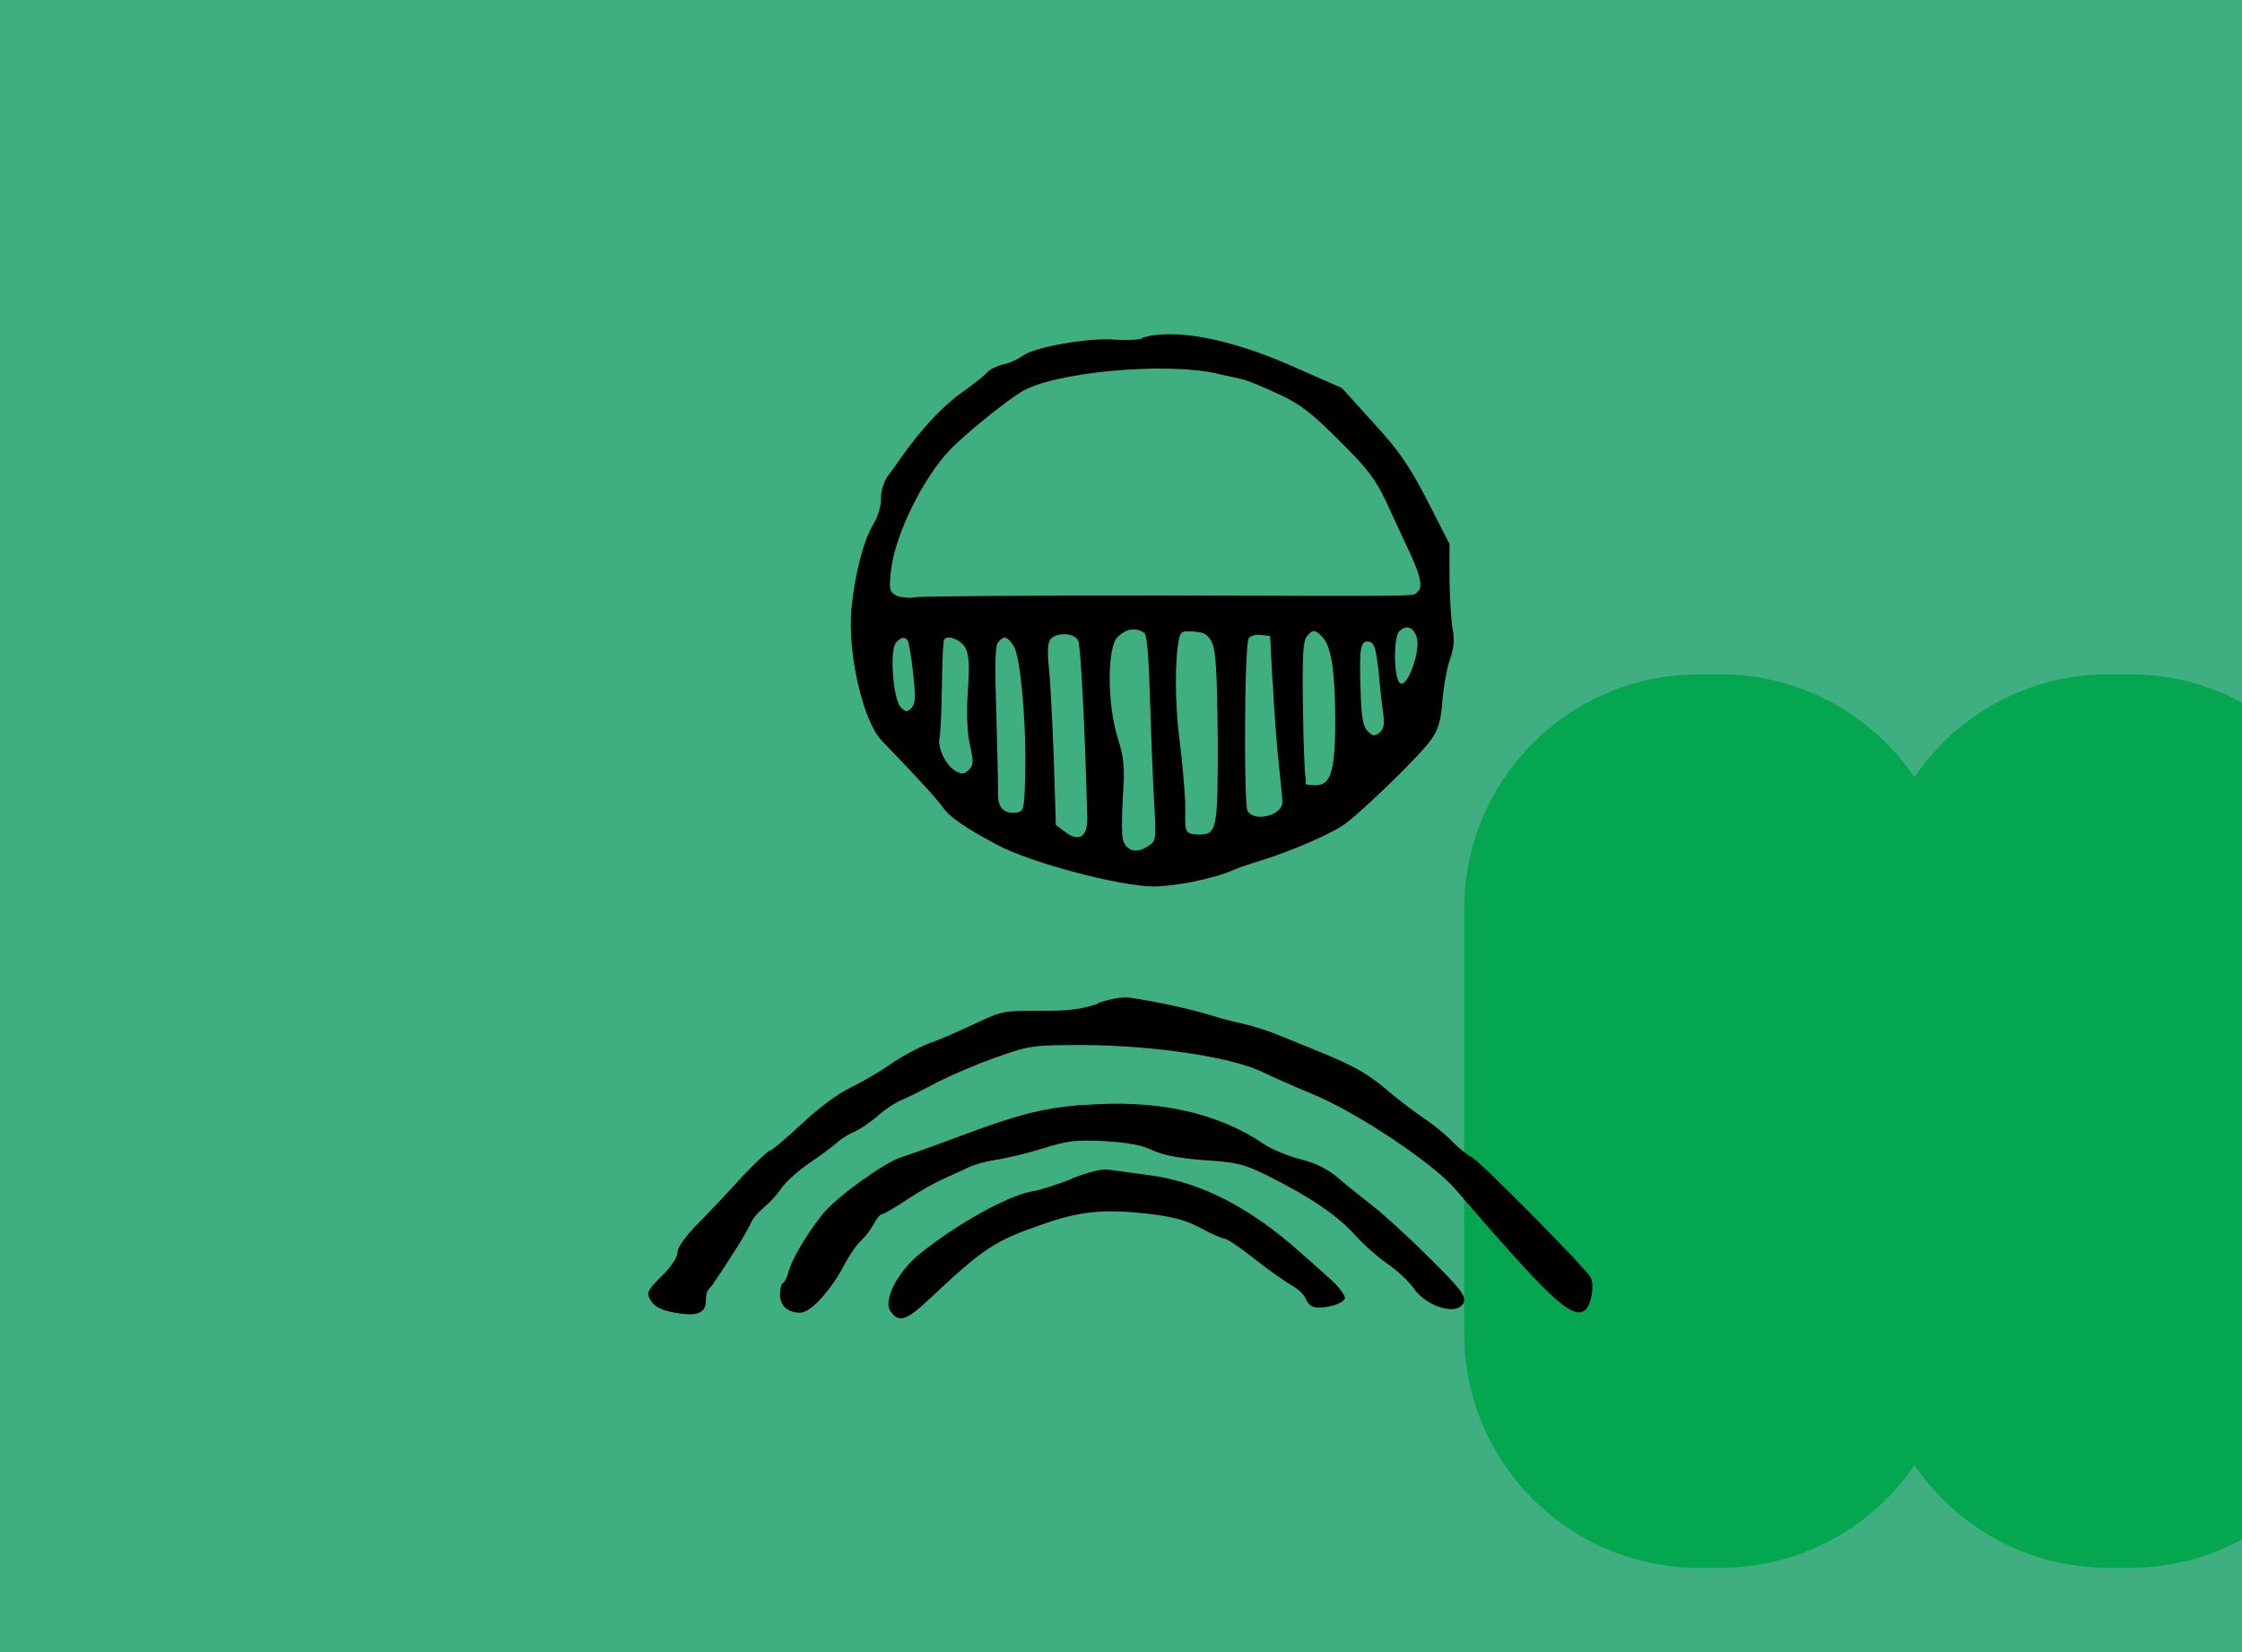 <?xml version="1.0" encoding="UTF-8"?>
<svg id="Layer_1" data-name="Layer 1" xmlns="http://www.w3.org/2000/svg" xmlns:xlink="http://www.w3.org/1999/xlink" version="1.1" viewBox="0 0 950 700">
  <defs>
    <style>
      .cls-1 {
        clip-path: url(#clippath);
      }

      .cls-2 {
        fill: none;
      }

      .cls-2, .cls-3, .cls-4, .cls-5 {
        stroke-width: 0px;
      }

      .cls-3 {
        fill: #05a650;
      }

      .cls-4 {
        fill: #000;
      }

      .cls-5 {
        fill: #3faf82;
      }
    </style>
    <clipPath id="clippath">
      <rect class="cls-2" y="0" width="950" height="700"/>
    </clipPath>
  </defs>
  <rect class="cls-5" y="0" width="950" height="700"/>
  <g class="cls-1">
    <path class="cls-3" d="M902.5,285.7h-9.1c-34.2,0-64.4,17.3-82.2,43.6-17.9-26.3-48.1-43.6-82.2-43.6h-9.1c-54.9,0-99.5,44.5-99.5,99.5v179.7c0,54.9,44.5,99.4,99.5,99.4h9.1c34.2,0,64.4-17.3,82.2-43.5,17.9,26.3,48.1,43.5,82.2,43.5h9.1c54.9,0,99.5-44.5,99.5-99.5v-179.7c0-54.9-44.5-99.4-99.5-99.4h0Z"/>
  </g>
  <path class="cls-4" d="M483.9,143.5c-2.1.6-7.5.7-11.9.4-10.6-.9-33.2,3.1-38.4,6.7-2.2,1.6-6.1,3.4-8.8,3.9-2.5.6-5.5,2.1-6.6,3.4-1,1.2-6.1,5.2-11.3,8.9-8,5.8-17.1,15.6-25.8,28.1-1.2,1.8-3.6,5.1-5.1,7.1-1.6,2.4-2.8,6.3-2.7,9.2.1,3.1-1.2,7.4-3.1,10.7-4.3,6.9-8,21.4-9.4,35.9-1.8,18.9,4.9,47.8,12.8,56,14.4,14.9,23.4,24.7,25.8,28.1,2.8,4.2,9.5,8.8,23.2,16.1,14.3,7.6,51.4,17.4,66,17.6,8.9,0,24.7-3.1,32.9-6.5,2.5-1.2,8.2-3.1,12.2-4.3,13.7-4.2,31.3-11.9,36.5-15.9,9.1-7,32.2-29.6,36.2-35.5,3.1-4.3,4.2-8,4.8-16.7.6-6.1,1.9-14,3.3-17.6,1.6-4.6,1.9-8.3,1-12.7-.6-3.4-1.2-13-1.3-21.1v-14.9c-.1,0-9.4-18.3-9.4-18.3-7.8-15-11.8-20.9-22.8-32.9l-13.4-14.8-20.7-9.1c-26.8-11.9-50.5-16.4-64.1-12.1h0ZM515.9,158.4c3.3.7,7.8,1.6,10.1,2.2,2.2.4,9.2,3.3,15.6,6.3,9.4,4.3,14.1,8,25.9,19.8,12.2,12.1,15.3,16.2,20,26.2,3,6.4,7,15.2,8.9,19.2,5.5,11.5,6.7,16.7,4.3,18.6-2.5,2.1,8,1.9-109.5,1.6-53.6,0-99.9.3-102.9.7-3,.6-6.9.1-8.6-.7-2.8-1.6-3-2.5-2.2-10.3,1.6-15.2,13.6-39.6,25.3-51.7,5.8-6,22.2-19.4,29.5-24,13.1-8.5,60.6-13.1,83.6-8h0ZM600.2,269.7c2.1,5.5-3.9,22.3-7,19.7-2.7-2.1-2.8-19.4-.3-21.9,2.8-2.8,5.7-2.1,7.3,2.2h0ZM484.9,268.3c1.2.7,1.9,10.6,2.5,30.8.5,16.4,1.3,35.9,1.8,43.5.7,13.4.7,13.7-3,16.1-4.6,3.1-9.2,1.8-10.4-3-.5-1.9-.5-10.1,0-18.2.9-12.5.5-16.1-2.2-24.9-4.5-14.3-4.5-38.3-.1-42.6s8.2-3.9,11.5-1.8h0ZM513.6,272.4c1.6,3.6,2.1,12.1,2.4,40.2.1,38.6-.3,41-7.8,41s-5.7-2.1-6-14.1c-.3-5.7-1.3-17.9-2.5-26.8-1.9-15-1.9-33.7-.1-42.1.6-3,1.5-3.4,6.3-3,4.5.3,6,1.3,7.8,4.9h0ZM560.3,269.8c3.9,4.2,5.4,14.6,5.5,35,0,21.6-1.8,27.9-8.2,27.9s-3.9-1-4.3-2.7c-.5-1.3-1-15-1.2-30.2-.3-21.8,0-28.1,1.6-30.1,2.5-3.1,3.6-3.1,6.5.1h0ZM456.8,271.2c1.2,2.1,3.1,41.6,3.9,75.5.1,7.9-3.4,10.1-9.1,6l-4.2-3.1-.9-28.9c-.6-15.9-1.5-33.1-2.1-38.3-.7-6.5-.4-10,.7-11.5,2.5-3.1,10-2.8,11.6.3h0ZM539.3,288.8c.5,10.6,1.6,26.1,2.5,34.3.9,8.2,1.6,15.6,1.6,16.7.1,5.7-12.1,8.8-14.8,3.7-1.6-3.1-1.3-70.3.5-73,.6-1,3-1.8,5.1-1.5l4,.5,1,19.4h0ZM384.7,271.5c.4.7,1.5,6.9,2.2,13.7,1.2,10.3,1,13-.7,14.8s-2.4,1.8-4.5-.3c-3.3-3.3-4.8-24-2.1-27.3,2.1-2.5,3.9-2.8,5.1-.9h0ZM409.1,274.6c1.5,2.7,1.8,7.6,1,18.3-.6,9.4-.3,17.6.9,22.8,1.6,7,1.5,8.5-.4,10.4-1.8,1.9-3,2.1-5.5.7-4.2-2.2-8-10.1-7-14.1.4-1.8.9-11.6,1-21.8.1-10.3.6-19.2.9-19.8,1.3-2.4,7.1-.1,9.1,3.4h0ZM429.5,273.7c3,4.3,5.5,34,4.9,55.3-.4,14.3-.6,14.9-3.9,15.3-4.9.7-7.8-2.2-7.6-7.8.1-2.5-.3-17.6-.7-33.5-.7-20.9-.6-29.3.7-30.8,2.4-3,3.9-2.7,6.6,1.5ZM584,282.8c.5,5.8,1.3,13.9,1.9,17.9.9,6.1.6,7.9-1.3,9.7-2.2,1.6-2.8,1.6-5.1-.6-1.9-1.9-2.7-5.8-3-18.2-.6-17.3,0-20.4,3.7-19.7,2.1.5,2.8,2.7,3.7,10.9h0Z"/>
  <path class="cls-4" d="M465.2,425.3c-7,2.4-12.4,3-24.6,3-15.2-.1-15.9,0-27.6,5.5-6.6,3.1-15.2,6.9-19.4,8.3-4,1.5-11.5,5.5-16.4,8.9s-12.7,7.9-17.1,10c-4.8,2.2-13.4,8.6-20.4,15.2-6.7,6.3-12.7,11.3-13.4,11.3s-6,4.9-11.5,10.7c-5.4,6-13.8,14.9-18.8,20-5.7,5.7-8.9,10.3-8.9,12.4s-2.7,6.1-6.7,10.1c-5.7,5.5-6.4,7-5.2,9.4,1.9,3.7,5.2,5.4,13.3,6.5,7.2,1,10.6-.6,10.6-5.4s1.2-4.6,2.8-6.8c7.8-11.5,14.9-22.8,16.4-26.5.7-1.8,3.3-4.6,5.5-6.4s5.7-5.5,7.4-8.2c1.9-2.7,7.3-7.5,11.9-10.6s9.7-6.9,11.2-8.3,4.9-3.7,7.6-4.8c2.7-1.2,7-4.2,9.7-6.5,2.7-2.5,7.3-5.7,10.4-7s10.3-4.9,15.8-7.9c5.7-2.8,16.7-7.6,24.6-10.3,13.9-4.9,14.9-5.1,36.6-5.1,30.1.1,63.6,5.2,76.3,11.6,3.3,1.6,12.5,5.7,20.7,9.1,19.1,7.9,51.1,29.2,60.8,40.5,39.5,45.9,48.9,54.8,54.5,51.4,3-1.9,4.6-11.5,2.5-14.5-4-5.8-46.6-48.7-50-50.5-2.1-1-6-4.2-8.6-6.9-2.5-2.7-7.9-7.1-11.9-9.7-3.9-2.7-9.5-6.9-12.5-9.4-13.5-11.3-14.9-12.1-48.3-25.5-4.9-2.1-11.9-4.3-15.6-5.1-3.6-.7-10.3-2.5-14.8-3.9-7.8-2.4-21.6-5.4-32.8-7.1-3.3-.6-8.5.3-14.1,2.2h0Z"/>
  <path class="cls-4" d="M457.8,468.2c-16.5,1.5-26.4,4-50.8,13.1-10.6,4-21.9,8-25.3,9.1-7.3,2.4-27.3,16.8-33.1,24-6.4,7.9-13.4,19.7-14.4,24.3-.6,2.2-1.6,4.5-2.4,4.9s-1.3,2.7-1.3,5.1c0,4.5,3.3,7.5,8.5,7.5s14.3-11.5,18.8-20.4c2.1-3.9,5.2-8.5,7-10.1s4.2-4.8,5.4-7c1.2-2.4,2.7-4.2,3.4-4.2s5.7-2.8,11-6.4,12.7-7.6,16.2-9.1c3.4-1.5,8-3.6,10.1-4.6s7.1-2.4,11.2-3c4.2-.6,13-2.7,19.8-4.8,10.4-3.3,14.1-3.7,26.1-3.1,9.5.6,15.8,1.6,20.4,3.9,4.6,2.1,11.5,3.4,22.2,4.2,13.7.9,16.5,1.6,26.8,6.7,17.9,8.9,29.3,16.8,36.5,24.7,3.7,4.2,10,9.7,14,12.5,4.2,2.8,8.9,7.3,10.9,10.1,5.8,8.5,19.5,12.2,21.5,6,.9-2.5-1.8-6-14.5-18.5-8.5-8.5-19.2-18.3-23.8-21.9s-11.3-8.9-15-12.1c-4.6-3.9-9.7-6.4-16.2-8-5.1-1.3-12.1-4.2-15.3-6.4-20.1-13.5-45.7-19.1-77.4-16.4h0Z"/>
  <path class="cls-4" d="M454.4,499.4c-6.1,2.4-13.7,4.9-17.1,5.4-10.4,1.8-32.2,14-48,26.8-9.1,7.6-15,19.2-12.1,23.8,3.6,5.2,6.7,4.3,16.4-4.8,23.1-21.8,28.1-25,48.3-31.9,15.6-5.5,25.6-6.5,43.9-4.5,11.2,1.3,16.5,2.7,22.9,6.1,4.6,2.5,9.1,4.5,10.1,4.5s6.9,3.9,13,8.8c6.1,4.8,13.3,9.8,15.8,11.2s4.9,3.7,5.5,5.2c.5,1.6,2.1,3.3,3.4,3.7,4,1.2,13-1.2,13.4-3.7.1-1.3-3.1-5.5-7.5-9.2-4.3-3.9-9.5-8.5-11.6-10.3-21.1-18.9-42.1-29.6-63.3-32.5-7.3-1-15.3-2.1-17.9-2.4-2.7-.5-8.8,1.2-15.3,3.7h0Z"/>
</svg>